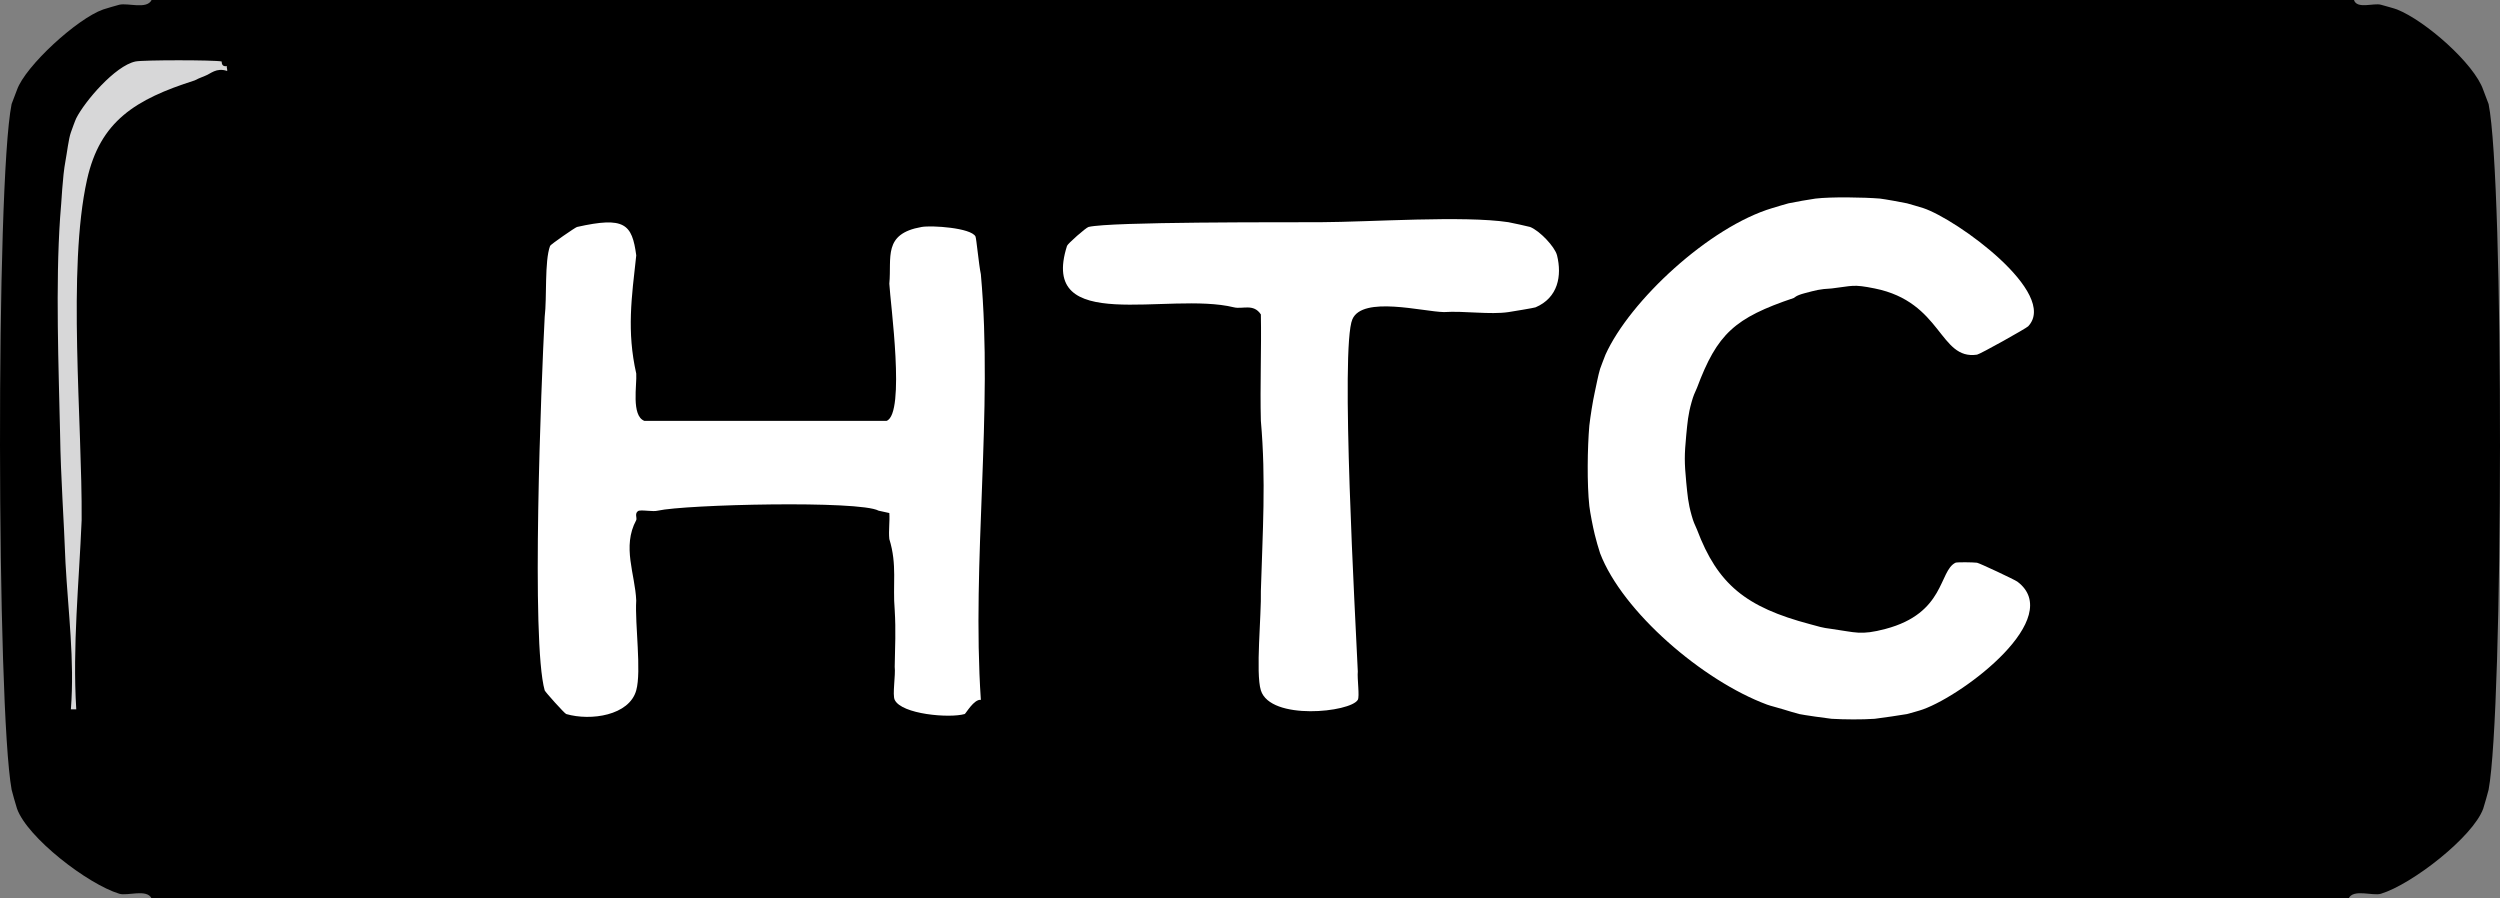 <?xml version="1.0" encoding="UTF-8"?>
<svg id="Layer_2" data-name="Layer 2" xmlns="http://www.w3.org/2000/svg" viewBox="0 0 1309.67 470.67"><rect x="0" y="0" width="1309.67" height="470.67" fill="#808080" stroke="none"/>
  <defs>
    <style>
      .cls-1 {
        fill: #fff;
      }

      .cls-2 {
        fill: #d7d7d8;
      }
    </style>
  </defs>
  <g id="Layer_1-2" data-name="Layer 1">
    <g id="Generative_Object" data-name="Generative Object">
      <path d="M1233.17,0c1.55,4.94,10.35,1.42,14.11,2.48,2.12.6,7.21,1.97,8.46,2.48,14.84,5.9,40.44,28.41,45.14,42.12.74,2.17,2.75,7.05,2.82,7.43,8.16,40.51,7.76,317.52,0,359.2-.14.73-2.39,8.72-2.82,9.91-5.34,14.77-37.3,39.64-53.6,44.59-4.23,1.29-14.49-2.73-16.92,2.48H79.43c-2.43-5.21-12.69-1.19-16.92-2.48-16.55-5.02-48.2-29.41-53.6-44.59-.44-1.22-2.71-9.28-2.82-9.91C-1.76,370.46-2.29,96.32,6.08,54.5c.08-.38,2.09-5.35,2.82-7.43C13.26,34.64,40.35,9.78,54.04,4.96c1.15-.41,7.52-2.26,8.46-2.48,4.64-1.07,14.4,2.59,16.92-2.48h1153.74Z"/>
      <g>
        <path class="cls-2" d="M116.1,32.2c.19.04-.44,2.92,2.82,2.48-.41.6.45,2.26,0,2.48-5.63-1.89-8.73,1.61-11.28,2.48-1.14.59-2.75.97-5.64,2.48-31.04,9.89-49.57,21.3-56.41,52.02-10.44,46.84-2.44,127.55-2.82,178.36-1.37,32.95-4.83,65.99-2.82,99.09h-2.82c2-25.71-1.44-51.27-2.82-76.8-.81-22-2.5-45.08-2.82-66.89-.78-36.26-2.43-78.14,0-113.95.86-9.15,1.18-20.98,2.82-29.73.78-4.06,1.61-11.48,2.82-14.86.64-1.81,2.23-6.26,2.82-7.43,4.37-8.69,20.28-27.47,31.03-29.73,3.95-.83,41.27-.83,45.14,0h0Z"/>
        <path class="cls-1" d="M984.93,104.04c2.16.24,11.51,1.9,14.11,2.48.91.2,6.34,1.85,8.46,2.48,17.7,5.89,71.16,44.68,55.01,61.93-1.01,1.08-25.24,14.64-26.8,14.86-19.85,2.92-18.14-27.53-53.6-34.68-11.71-2.36-11.45-1.28-22.57,0-6.56.35-8.09.92-14.11,2.48-4.71,1.22-5.34,2.36-5.64,2.48-31.14,10.49-40.18,18.77-50.78,47.07-1.34,3.04-1.85,3.99-2.82,7.43-1.92,6.82-2.13,10.55-2.82,17.34-1,10.67-1,14.1,0,24.77.7,6.8.9,10.52,2.82,17.34.97,3.44,1.45,4.34,2.82,7.43,10.83,28.67,25.55,40.63,59.24,49.54,4.6,1.22,6.06,1.85,11.28,2.48,12.58,1.74,15.12,3.46,28.21,0,31.35-8.29,27.9-30.36,36.67-34.68.77-.37,9.08-.27,11.28,0,1.19.15,19.83,8.91,21.15,9.91,25.18,18.9-27.45,58.92-49.37,66.89-2.06.75-6.12,1.82-8.46,2.48-.82.23-14.98,2.29-16.92,2.48-6.88.46-15.65.39-22.57,0-2.23-.2-15.03-2.04-16.92-2.48-1.27-.3-6.64-1.9-8.46-2.48-2.88-.93-6.37-1.7-8.46-2.48-33.69-12.52-75.66-48.57-87.44-79.27-.9-2.67-2.17-7.21-2.82-9.91-.96-3.91-2.36-11.04-2.82-14.86-1.25-11.48-1.01-30.48,0-42.12.55-4.79,1.76-12.58,2.82-17.34.83-3.73,1.77-8.9,2.82-12.39.34-1.15,2.02-5.26,2.82-7.43,12.77-28.27,54.43-66.96,87.44-76.8,2.07-.62,7.58-2.29,8.46-2.48,2.69-.59,11.8-2.2,14.11-2.48,8.25-.98,25.25-.69,33.85,0h0Z"/>
        <path class="cls-1" d="M790.29,116.42c.94.14,10.75,2.27,11.28,2.48,4.97,1.94,12.98,10.35,14.11,14.86,2.66,10.71.54,22.24-11.28,27.25-.65.28-11.84,2.14-14.11,2.48-9.67,1.45-23.32-.71-33.85,0-11.08-.21-42.51-8.61-47.95,3.72-6.46,14.64,1.64,157.74,2.82,184.55-.37,3.76,1.03,13.11,0,14.86-3.8,6.53-45.75,11.03-50.78-4.96-2.84-9.01.34-39.74,0-52.02.9-30.92,2.74-57.99,0-89.18-.48-18.53.35-37.17,0-55.74-3.88-5.87-9.61-2.61-14.11-3.72-34.39-8.45-102.47,14.9-87.44-32.2.37-1.18,9.95-9.59,11.28-9.91,11.47-2.78,101.47-2.4,121.3-2.48,26.62-.11,75.12-3.57,98.73,0h0Z"/>
        <path class="cls-1" d="M333.31,133.77c-2.43,22-5.02,39.72,0,61.93.41,5.8-2.71,22.07,4.23,24.77h126.94c9.97-3.89,1.91-61.81,1.41-71.84,1.3-13.76-3.5-26.16,16.92-29.73,5.37-.94,25.83.46,28.21,4.96.48.9,1.77,14.96,2.82,19.81,6.51,71.62-4.86,150.55,0,222.95-3.62-.45-7.9,7.27-8.46,7.43-7.96,2.3-33.11.14-36.67-7.43-1.29-2.73.53-12.76,0-17.34.17-10.88.67-18.52,0-29.73-1.15-13.28,1.39-23.58-2.82-37.16-.47-4.44.32-9.13,0-13.63l-5.64-1.24c-9.92-5.45-101.1-3.27-115.66,0-2.79.63-6.79-.41-9.88,0-2.6,1.1-.83,3.89-1.41,4.96-7.54,13.92-.54,28.32,0,42.12-.73,12.6,2.82,36.97,0,47.07-3.66,13.14-23.79,16.12-36.67,12.39-.86-.24-11.06-11.61-11.28-12.39-7.21-25.3-1.81-161.33,0-195.7,1.22-10-.16-29.1,2.82-37.16.28-.76,13.23-9.72,14.11-9.91,24.96-5.6,28.83-1.59,31.03,14.86h0Z"/>
      </g>
    </g>
  </g>
</svg>
